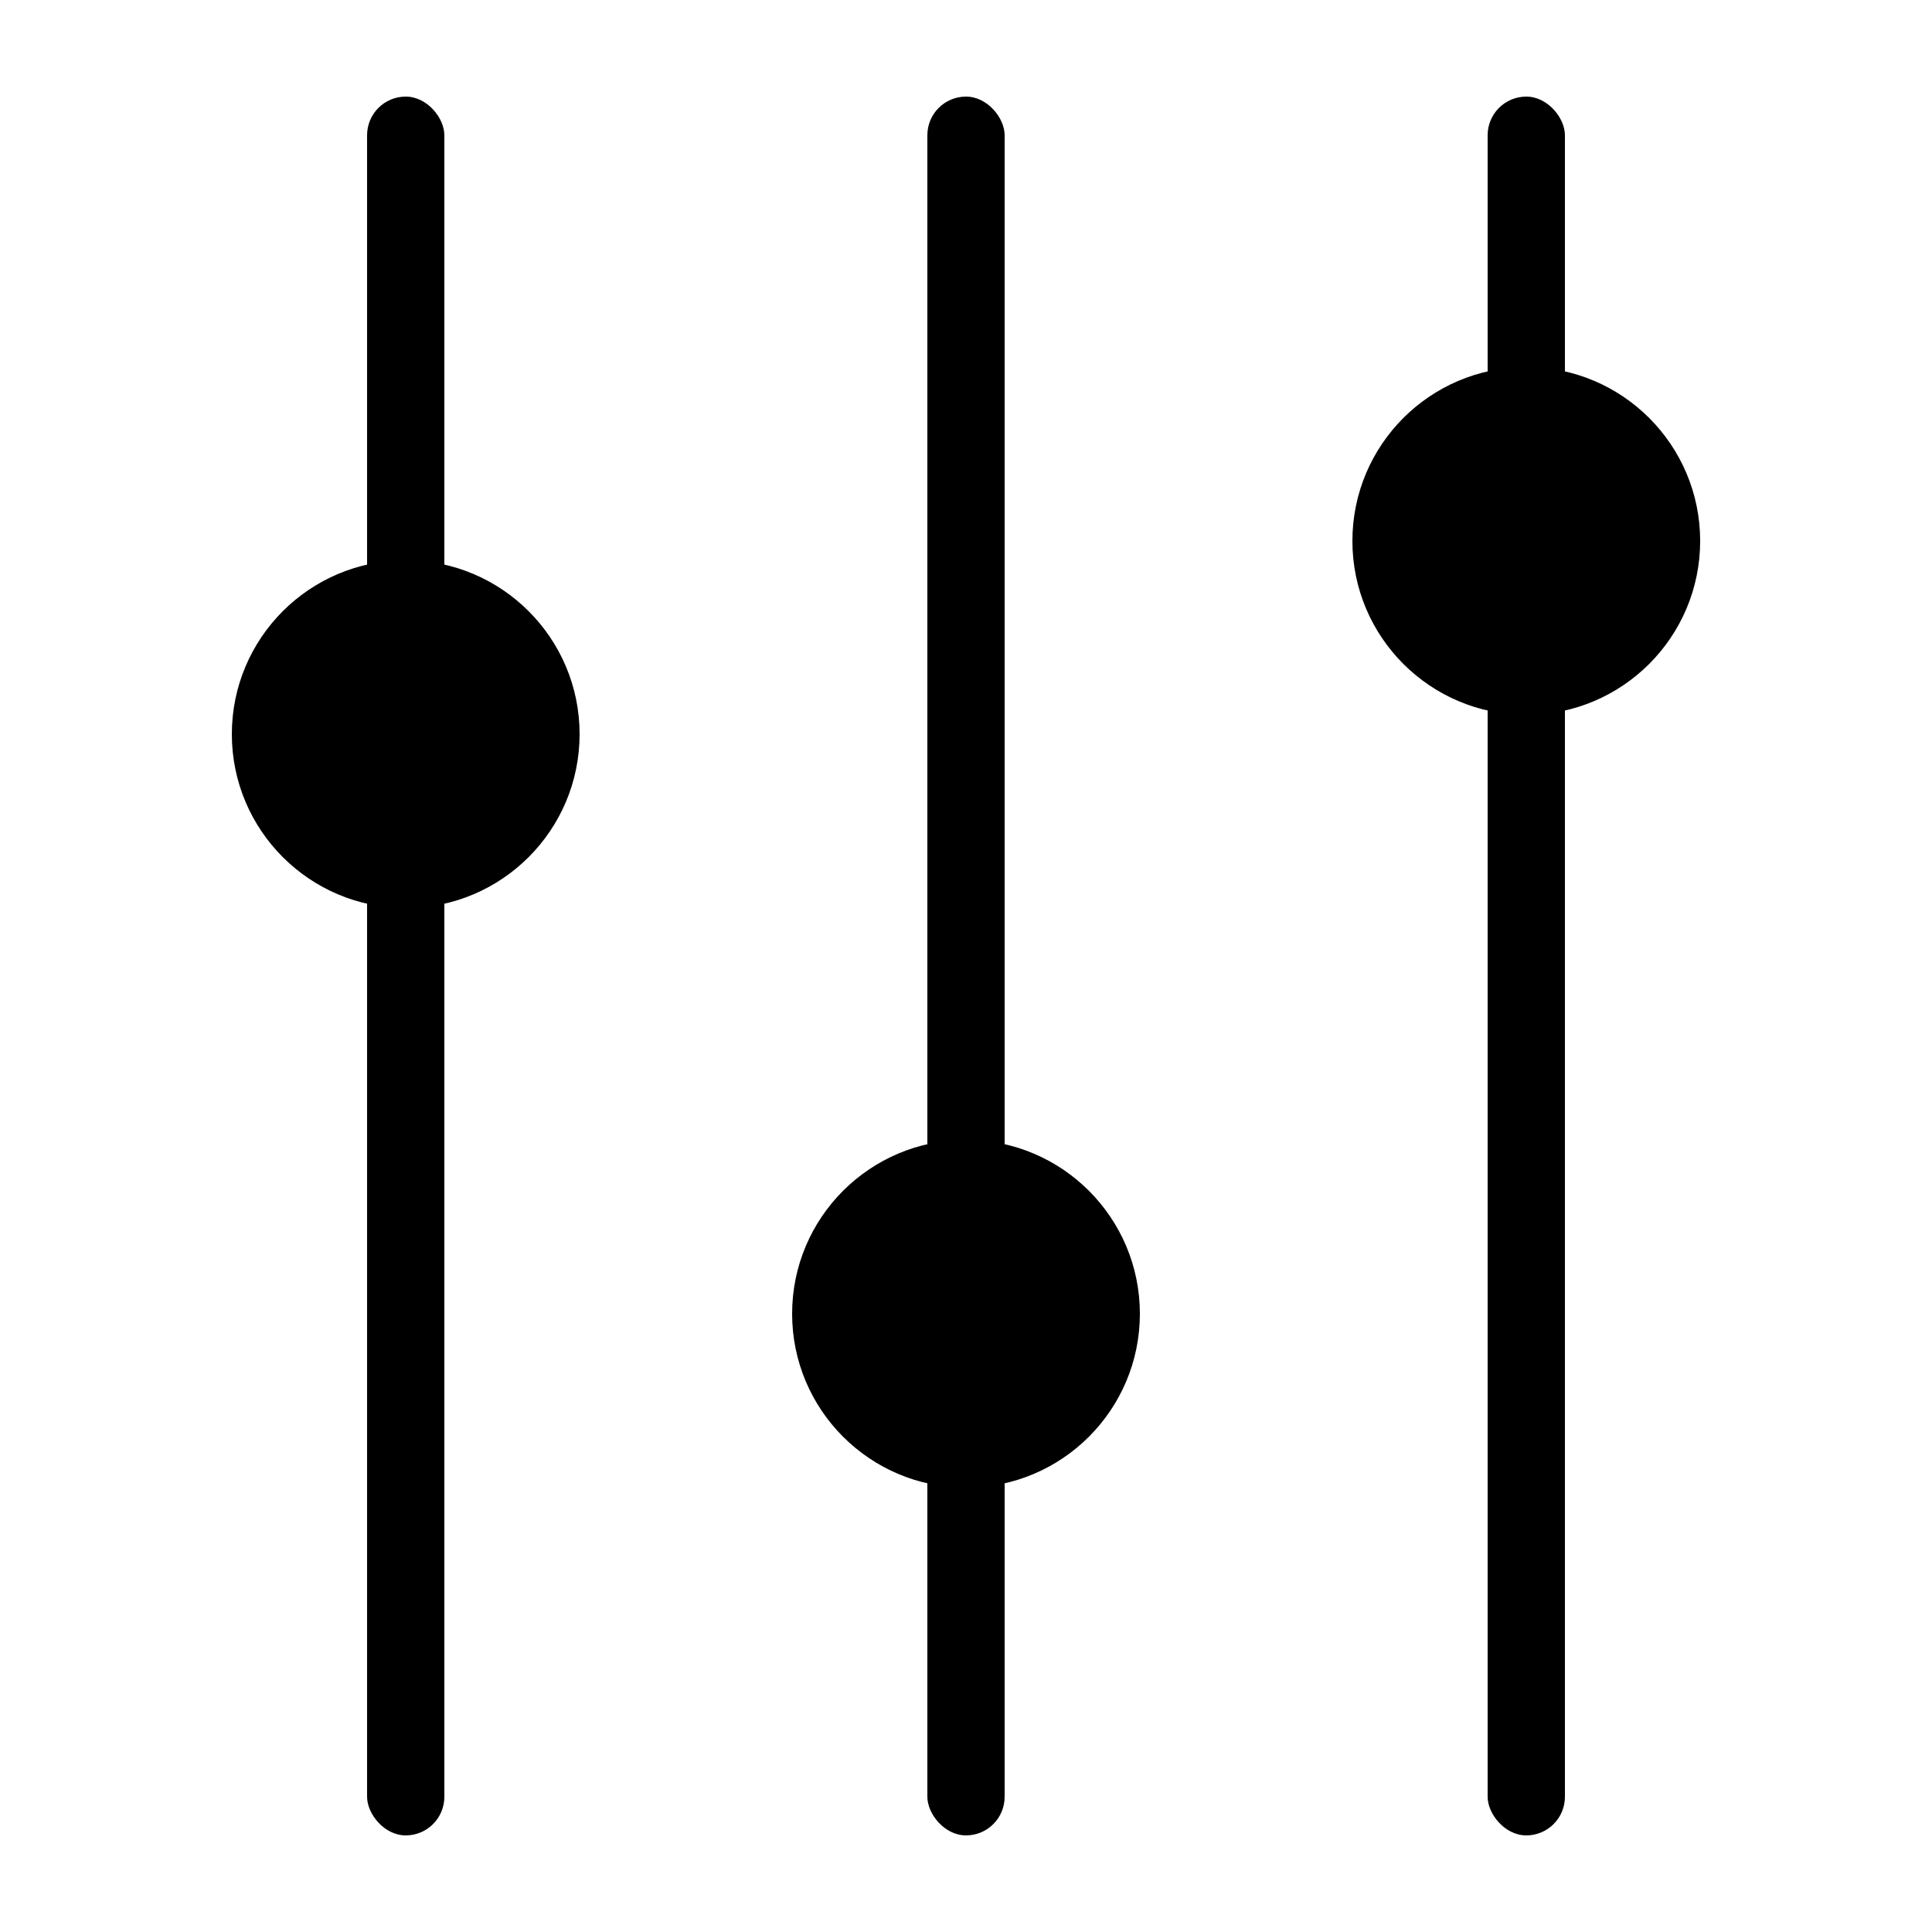 <?xml version="1.0" encoding="UTF-8"?>
<svg width="100pt" height="100pt" version="1.1" viewBox="0 0 100 100" xmlns="http://www.w3.org/2000/svg">
 <g fill-rule="evenodd">
  <path d="m21 5c1.105 0 2 1.105 2 2v86c0 1.105-0.895 2-2 2s-2-1.105-2-2v-86c0-1.105 0.895-2 2-2z"/>
  <path transform="translate(13 5)" d="m16 33c0 4.418-3.582 8-8 8s-8-3.582-8-8 3.582-8 8-8 8 3.582 8 8" stroke="#000" stroke-width="2"/>
  <path d="m50 5c1.105 0 2 1.105 2 2v86c0 1.105-0.895 2-2 2s-2-1.105-2-2v-86c0-1.105 0.895-2 2-2z"/>
  <path transform="translate(42 5)" d="m8 71c4.418 0 8-3.582 8-8s-3.582-8-8-8-8 3.582-8 8 3.582 8 8 8z" stroke="#000" stroke-width="2"/>
  <path d="m79 5c1.105 0 2 1.105 2 2v86c0 1.105-0.895 2-2 2s-2-1.105-2-2v-86c0-1.105 0.895-2 2-2z"/>
  <path transform="translate(71 5)" d="m8 31c4.418 0 8-3.582 8-8s-3.582-8-8-8-8 3.582-8 8 3.582 8 8 8z" stroke="#000" stroke-width="2"/>
 </g>
</svg>
